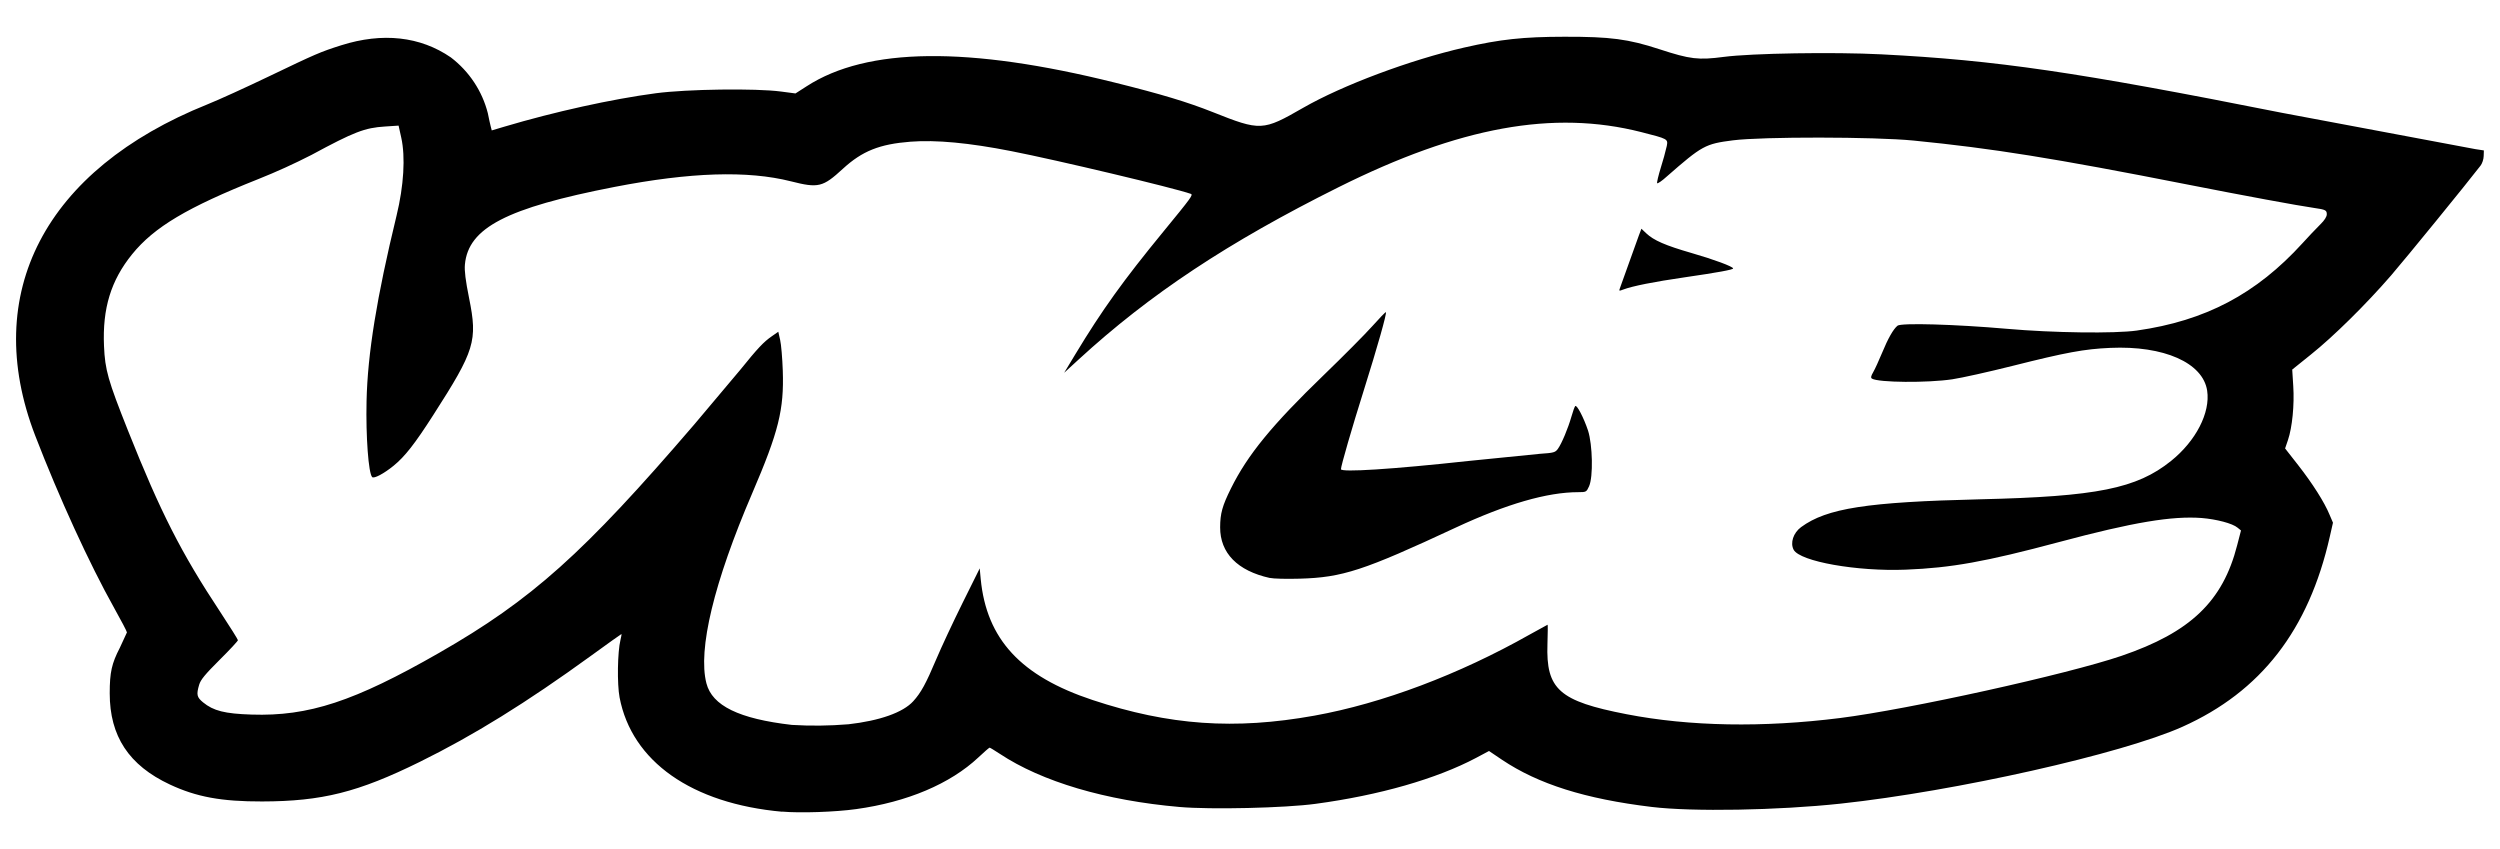 <svg xmlns="http://www.w3.org/2000/svg" fill="none" viewBox="0 0 53 18" height="18" width="53">
<path fill="black" d="M16.584 17.209C14.665 17.037 13.394 16.143 13.135 14.785C13.081 14.501 13.091 13.822 13.154 13.566C13.171 13.497 13.18 13.442 13.174 13.442C13.168 13.442 12.876 13.651 12.523 13.907C11.16 14.896 10.038 15.591 8.901 16.151C7.59 16.797 6.827 16.988 5.556 16.991C4.693 16.993 4.164 16.895 3.602 16.632C2.732 16.225 2.326 15.608 2.326 14.698C2.326 14.253 2.368 14.066 2.541 13.732L2.691 13.407C2.691 13.387 2.57 13.156 2.422 12.892C1.896 11.953 1.25 10.542 0.745 9.232C-0.414 6.221 0.952 3.596 4.396 2.213C4.633 2.118 5.221 1.85 5.704 1.618C6.698 1.141 6.79 1.101 7.234 0.96C8.109 0.683 8.909 0.771 9.558 1.217C9.947 1.514 10.223 1.931 10.342 2.4C10.363 2.506 10.39 2.631 10.403 2.679L10.425 2.765L10.69 2.686C11.752 2.37 12.973 2.1 13.903 1.977C14.564 1.889 16.024 1.869 16.56 1.941L16.864 1.981L17.104 1.827C18.382 1.002 20.526 0.977 23.638 1.752C24.626 1.998 25.172 2.163 25.709 2.376C26.725 2.78 26.769 2.779 27.628 2.285C28.463 1.806 29.895 1.27 31.041 1.008C31.807 0.833 32.294 0.78 33.165 0.779C34.142 0.777 34.518 0.827 35.182 1.044C35.834 1.257 36.004 1.277 36.545 1.206C37.132 1.129 38.879 1.1 39.888 1.152C42.324 1.277 44.024 1.526 48.385 2.393L52.475 3.161L52.658 3.189L52.654 3.309C52.653 3.375 52.623 3.466 52.588 3.511C52.301 3.885 51.005 5.475 50.692 5.838C50.165 6.447 49.469 7.135 48.989 7.518L48.595 7.835L48.617 8.184C48.643 8.58 48.596 9.062 48.504 9.331L48.444 9.507L48.722 9.862C49.023 10.247 49.279 10.648 49.387 10.913L49.459 11.081L49.392 11.376C48.944 13.357 47.933 14.661 46.267 15.408C44.987 15.982 41.46 16.774 39.022 17.037C37.692 17.18 35.881 17.212 35.014 17.107C33.607 16.937 32.611 16.623 31.841 16.106L31.567 15.921L31.295 16.066C30.453 16.512 29.243 16.859 27.892 17.041C27.241 17.13 25.671 17.166 25.006 17.108C23.439 16.972 22.088 16.572 21.196 15.981C21.086 15.909 20.989 15.85 20.98 15.85C20.97 15.85 20.862 15.944 20.742 16.057C20.145 16.617 19.235 17.003 18.151 17.153C17.708 17.215 16.962 17.24 16.58 17.206L16.584 17.209ZM17.977 15.356C18.651 15.28 19.144 15.105 19.361 14.866C19.527 14.683 19.631 14.49 19.848 13.977C19.953 13.728 20.203 13.193 20.404 12.787L20.77 12.05L20.791 12.275C20.915 13.551 21.642 14.337 23.165 14.841C24.789 15.379 26.173 15.476 27.864 15.172C29.306 14.912 30.93 14.3 32.427 13.454L32.809 13.244C32.815 13.244 32.813 13.428 32.806 13.652C32.773 14.615 33.054 14.864 34.482 15.141C35.819 15.401 37.374 15.428 39.011 15.222C40.466 15.038 43.823 14.296 44.973 13.905C46.437 13.406 47.124 12.749 47.428 11.559L47.509 11.246L47.438 11.188C47.329 11.095 46.989 11.008 46.678 10.982C46.052 10.935 45.234 11.068 43.647 11.493C42.095 11.908 41.368 12.039 40.401 12.077C39.367 12.118 38.164 11.904 38.026 11.656C37.948 11.51 38.018 11.297 38.183 11.175C38.729 10.774 39.583 10.642 41.985 10.585C44.452 10.527 45.296 10.358 46.025 9.773C46.553 9.349 46.862 8.749 46.792 8.283C46.703 7.69 45.874 7.324 44.737 7.375C44.189 7.399 43.8 7.471 42.665 7.757C42.163 7.883 41.59 8.011 41.389 8.041C40.859 8.12 39.822 8.111 39.686 8.027C39.657 8.008 39.663 7.974 39.712 7.89C39.748 7.828 39.832 7.645 39.899 7.483C40.028 7.17 40.137 6.98 40.227 6.905C40.303 6.842 41.451 6.875 42.55 6.971C43.523 7.057 44.832 7.074 45.299 7.008C46.756 6.801 47.833 6.232 48.814 5.155C48.938 5.018 49.066 4.883 49.196 4.752C49.279 4.671 49.328 4.594 49.328 4.543C49.328 4.457 49.302 4.443 49.063 4.409C48.72 4.36 47.573 4.148 46.38 3.913C43.538 3.353 42.237 3.145 40.568 2.98C39.739 2.898 37.358 2.896 36.738 2.975C36.149 3.051 36.087 3.085 35.336 3.742C35.235 3.835 35.143 3.895 35.132 3.885C35.121 3.874 35.158 3.72 35.213 3.541C35.26 3.394 35.301 3.244 35.336 3.094C35.363 2.946 35.362 2.945 34.793 2.8C32.931 2.327 30.947 2.688 28.379 3.968C26.038 5.135 24.373 6.238 22.864 7.624L22.56 7.903L22.798 7.509C23.366 6.569 23.816 5.943 24.662 4.912C25.263 4.179 25.3 4.129 25.243 4.109C24.889 3.984 22.412 3.394 21.439 3.204C20.545 3.028 19.842 2.962 19.302 3.004C18.646 3.055 18.279 3.202 17.869 3.578C17.443 3.97 17.35 3.992 16.767 3.844C15.849 3.612 14.634 3.651 13.027 3.963C10.74 4.408 9.927 4.83 9.856 5.608C9.844 5.741 9.869 5.944 9.945 6.322C10.128 7.229 10.068 7.424 9.186 8.798C8.794 9.41 8.583 9.679 8.345 9.873C8.139 10.041 7.928 10.153 7.89 10.114C7.812 10.036 7.754 9.251 7.771 8.502C7.793 7.498 7.987 6.303 8.407 4.571C8.561 3.938 8.597 3.326 8.507 2.92L8.45 2.663L8.164 2.682C7.731 2.709 7.509 2.795 6.602 3.285C6.235 3.473 5.859 3.644 5.475 3.797C3.974 4.394 3.268 4.814 2.801 5.39C2.351 5.946 2.17 6.538 2.205 7.338C2.227 7.842 2.288 8.06 2.714 9.13C3.401 10.857 3.845 11.728 4.667 12.97C4.874 13.285 5.044 13.556 5.044 13.572C5.044 13.589 4.868 13.779 4.653 13.992C4.349 14.295 4.253 14.411 4.222 14.517C4.16 14.728 4.173 14.781 4.305 14.89C4.524 15.07 4.766 15.131 5.333 15.149C6.544 15.189 7.51 14.871 9.307 13.842C11.273 12.716 12.369 11.735 14.719 8.998L15.692 7.842C16.064 7.381 16.19 7.248 16.362 7.129L16.5 7.033L16.539 7.206C16.561 7.301 16.586 7.595 16.595 7.858C16.623 8.687 16.507 9.152 15.947 10.457C15.135 12.347 14.792 13.773 14.976 14.486C15.098 14.961 15.668 15.239 16.787 15.368C17.184 15.392 17.583 15.388 17.979 15.355L17.977 15.356ZM26.92 12.253C26.234 12.101 25.865 11.724 25.867 11.178C25.868 10.885 25.913 10.723 26.097 10.353C26.452 9.639 26.963 9.014 28.07 7.945C28.476 7.553 28.935 7.091 29.089 6.919C29.243 6.746 29.374 6.611 29.381 6.618C29.404 6.64 29.201 7.356 28.913 8.273C28.663 9.066 28.428 9.878 28.428 9.947C28.428 10.017 29.509 9.949 31.127 9.773L32.644 9.621C32.943 9.601 32.973 9.592 33.029 9.513C33.109 9.401 33.243 9.081 33.314 8.833C33.345 8.723 33.381 8.623 33.395 8.609C33.428 8.573 33.575 8.854 33.667 9.13C33.762 9.428 33.779 10.108 33.688 10.31C33.633 10.43 33.627 10.434 33.461 10.434C32.801 10.434 31.938 10.684 30.862 11.185C28.906 12.097 28.46 12.243 27.55 12.268C27.277 12.276 26.994 12.269 26.921 12.252L26.92 12.253ZM34.34 6.116C34.353 6.083 34.437 5.85 34.527 5.595L34.744 4.991L34.798 4.849L34.9 4.946C35.059 5.096 35.304 5.203 35.861 5.364C36.331 5.499 36.742 5.652 36.742 5.691C36.742 5.718 36.409 5.778 35.716 5.879C35.062 5.974 34.609 6.064 34.411 6.139C34.326 6.172 34.319 6.169 34.34 6.117V6.116Z"></path>
</svg>
